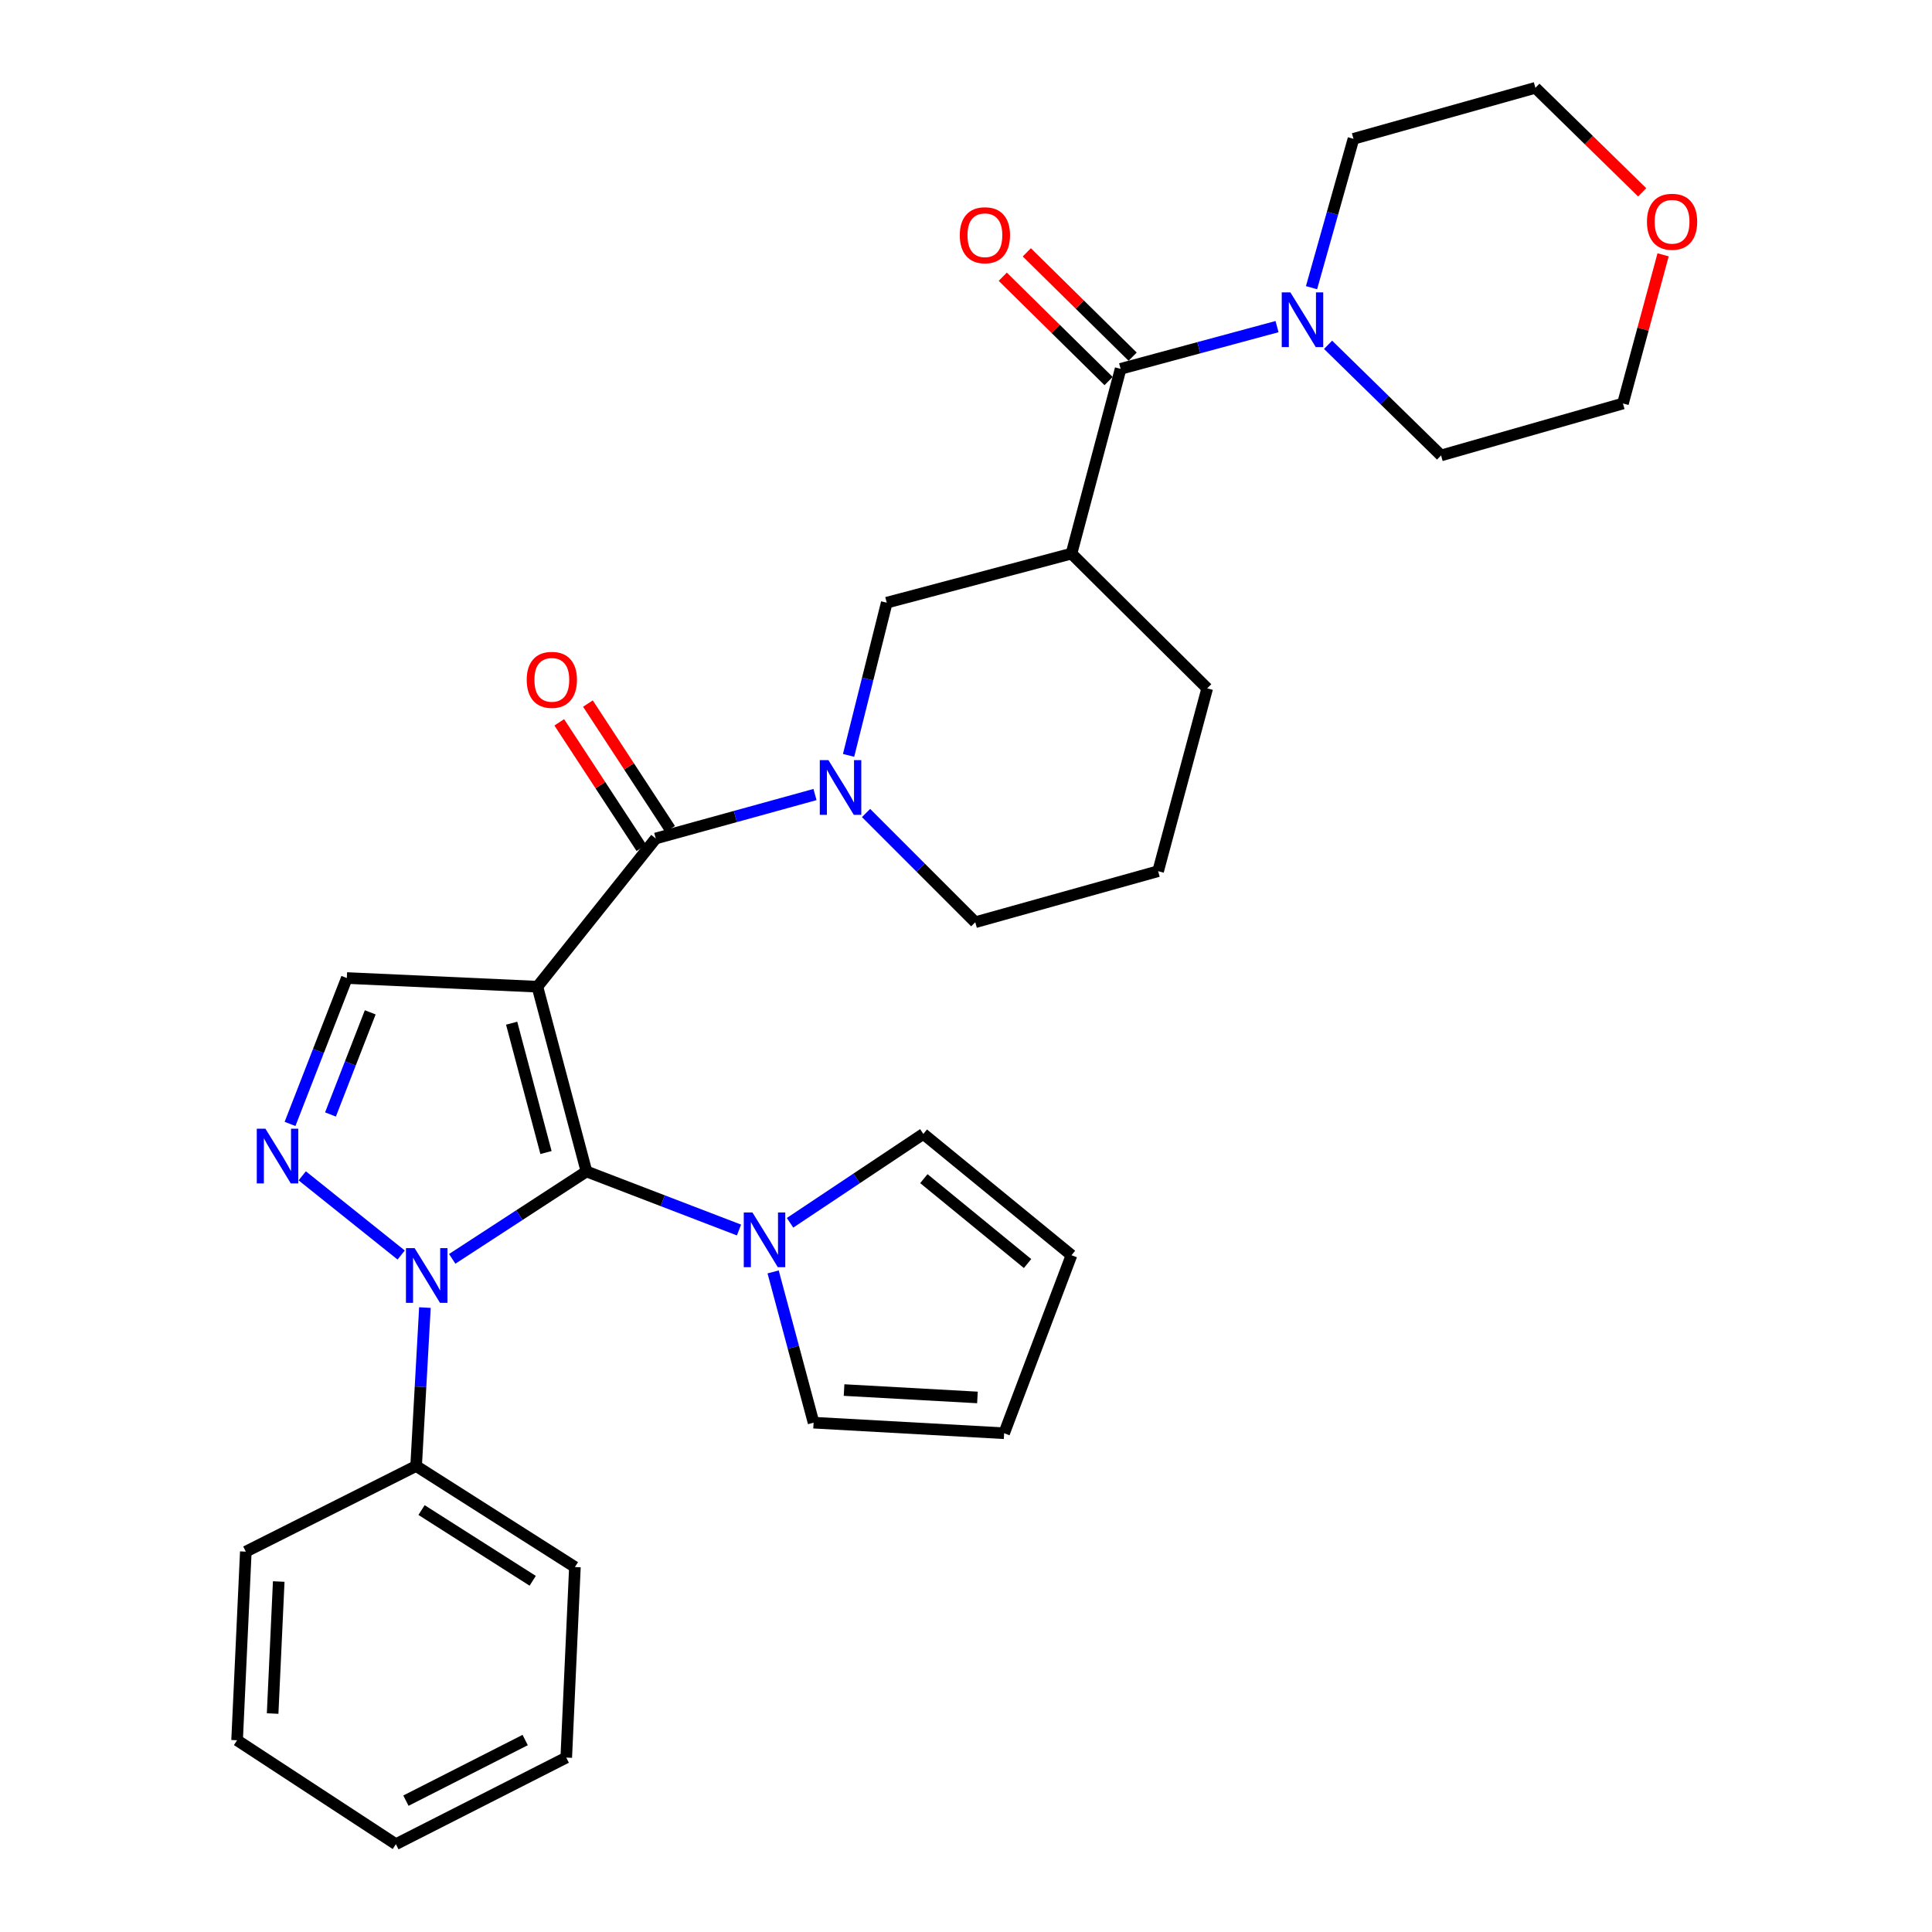 <?xml version='1.0' encoding='iso-8859-1'?>
<svg version='1.1' baseProfile='full'
              xmlns='http://www.w3.org/2000/svg'
                      xmlns:rdkit='http://www.rdkit.org/xml'
                      xmlns:xlink='http://www.w3.org/1999/xlink'
                  xml:space='preserve'
width='1000px' height='1000px' viewBox='0 0 1000 1000'>
<!-- END OF HEADER -->
<rect style='opacity:1.0;fill:#FFFFFF;stroke:none' width='1000' height='1000' x='0' y='0'> </rect>
<path class='bond-0' d='M 278.157,510.709 L 303.554,606.346' style='fill:none;fill-rule:evenodd;stroke:#000000;stroke-width:6px;stroke-linecap:butt;stroke-linejoin:miter;stroke-opacity:1' />
<path class='bond-0' d='M 264.828,529.605 L 282.606,596.552' style='fill:none;fill-rule:evenodd;stroke:#000000;stroke-width:6px;stroke-linecap:butt;stroke-linejoin:miter;stroke-opacity:1' />
<path class='bond-2' d='M 278.157,510.709 L 339.413,433.995' style='fill:none;fill-rule:evenodd;stroke:#000000;stroke-width:6px;stroke-linecap:butt;stroke-linejoin:miter;stroke-opacity:1' />
<path class='bond-5' d='M 278.157,510.709 L 179.515,506.226' style='fill:none;fill-rule:evenodd;stroke:#000000;stroke-width:6px;stroke-linecap:butt;stroke-linejoin:miter;stroke-opacity:1' />
<path class='bond-1' d='M 303.554,606.346 L 268.811,628.962' style='fill:none;fill-rule:evenodd;stroke:#000000;stroke-width:6px;stroke-linecap:butt;stroke-linejoin:miter;stroke-opacity:1' />
<path class='bond-1' d='M 268.811,628.962 L 234.068,651.578' style='fill:none;fill-rule:evenodd;stroke:#0000FF;stroke-width:6px;stroke-linecap:butt;stroke-linejoin:miter;stroke-opacity:1' />
<path class='bond-6' d='M 303.554,606.346 L 343.03,621.5' style='fill:none;fill-rule:evenodd;stroke:#000000;stroke-width:6px;stroke-linecap:butt;stroke-linejoin:miter;stroke-opacity:1' />
<path class='bond-6' d='M 343.03,621.5 L 382.507,636.653' style='fill:none;fill-rule:evenodd;stroke:#0000FF;stroke-width:6px;stroke-linecap:butt;stroke-linejoin:miter;stroke-opacity:1' />
<path class='bond-11' d='M 219.938,676.804 L 217.661,717.801' style='fill:none;fill-rule:evenodd;stroke:#0000FF;stroke-width:6px;stroke-linecap:butt;stroke-linejoin:miter;stroke-opacity:1' />
<path class='bond-11' d='M 217.661,717.801 L 215.384,758.797' style='fill:none;fill-rule:evenodd;stroke:#000000;stroke-width:6px;stroke-linecap:butt;stroke-linejoin:miter;stroke-opacity:1' />
<path class='bond-31' d='M 207.649,649.6 L 156.435,608.612' style='fill:none;fill-rule:evenodd;stroke:#0000FF;stroke-width:6px;stroke-linecap:butt;stroke-linejoin:miter;stroke-opacity:1' />
<path class='bond-4' d='M 339.413,433.995 L 380.627,422.623' style='fill:none;fill-rule:evenodd;stroke:#000000;stroke-width:6px;stroke-linecap:butt;stroke-linejoin:miter;stroke-opacity:1' />
<path class='bond-4' d='M 380.627,422.623 L 421.841,411.251' style='fill:none;fill-rule:evenodd;stroke:#0000FF;stroke-width:6px;stroke-linecap:butt;stroke-linejoin:miter;stroke-opacity:1' />
<path class='bond-12' d='M 346.832,429.14 L 325.571,396.653' style='fill:none;fill-rule:evenodd;stroke:#000000;stroke-width:6px;stroke-linecap:butt;stroke-linejoin:miter;stroke-opacity:1' />
<path class='bond-12' d='M 325.571,396.653 L 304.31,364.165' style='fill:none;fill-rule:evenodd;stroke:#FF0000;stroke-width:6px;stroke-linecap:butt;stroke-linejoin:miter;stroke-opacity:1' />
<path class='bond-12' d='M 331.995,438.851 L 310.734,406.363' style='fill:none;fill-rule:evenodd;stroke:#000000;stroke-width:6px;stroke-linecap:butt;stroke-linejoin:miter;stroke-opacity:1' />
<path class='bond-12' d='M 310.734,406.363 L 289.472,373.876' style='fill:none;fill-rule:evenodd;stroke:#FF0000;stroke-width:6px;stroke-linecap:butt;stroke-linejoin:miter;stroke-opacity:1' />
<path class='bond-3' d='M 150.12,581.744 L 164.817,543.985' style='fill:none;fill-rule:evenodd;stroke:#0000FF;stroke-width:6px;stroke-linecap:butt;stroke-linejoin:miter;stroke-opacity:1' />
<path class='bond-3' d='M 164.817,543.985 L 179.515,506.226' style='fill:none;fill-rule:evenodd;stroke:#000000;stroke-width:6px;stroke-linecap:butt;stroke-linejoin:miter;stroke-opacity:1' />
<path class='bond-3' d='M 171.054,576.849 L 181.342,550.417' style='fill:none;fill-rule:evenodd;stroke:#0000FF;stroke-width:6px;stroke-linecap:butt;stroke-linejoin:miter;stroke-opacity:1' />
<path class='bond-3' d='M 181.342,550.417 L 191.63,523.986' style='fill:none;fill-rule:evenodd;stroke:#000000;stroke-width:6px;stroke-linecap:butt;stroke-linejoin:miter;stroke-opacity:1' />
<path class='bond-10' d='M 439.219,390.979 L 449.099,351.467' style='fill:none;fill-rule:evenodd;stroke:#0000FF;stroke-width:6px;stroke-linecap:butt;stroke-linejoin:miter;stroke-opacity:1' />
<path class='bond-10' d='M 449.099,351.467 L 458.98,311.956' style='fill:none;fill-rule:evenodd;stroke:#000000;stroke-width:6px;stroke-linecap:butt;stroke-linejoin:miter;stroke-opacity:1' />
<path class='bond-19' d='M 448.267,420.809 L 476.533,449.075' style='fill:none;fill-rule:evenodd;stroke:#0000FF;stroke-width:6px;stroke-linecap:butt;stroke-linejoin:miter;stroke-opacity:1' />
<path class='bond-19' d='M 476.533,449.075 L 504.799,477.342' style='fill:none;fill-rule:evenodd;stroke:#000000;stroke-width:6px;stroke-linecap:butt;stroke-linejoin:miter;stroke-opacity:1' />
<path class='bond-13' d='M 400.171,658.333 L 410.641,697.354' style='fill:none;fill-rule:evenodd;stroke:#0000FF;stroke-width:6px;stroke-linecap:butt;stroke-linejoin:miter;stroke-opacity:1' />
<path class='bond-13' d='M 410.641,697.354 L 421.111,736.375' style='fill:none;fill-rule:evenodd;stroke:#000000;stroke-width:6px;stroke-linecap:butt;stroke-linejoin:miter;stroke-opacity:1' />
<path class='bond-14' d='M 408.924,632.917 L 443.419,609.923' style='fill:none;fill-rule:evenodd;stroke:#0000FF;stroke-width:6px;stroke-linecap:butt;stroke-linejoin:miter;stroke-opacity:1' />
<path class='bond-14' d='M 443.419,609.923 L 477.915,586.929' style='fill:none;fill-rule:evenodd;stroke:#000000;stroke-width:6px;stroke-linecap:butt;stroke-linejoin:miter;stroke-opacity:1' />
<path class='bond-7' d='M 580.025,190.921 L 554.598,286.549' style='fill:none;fill-rule:evenodd;stroke:#000000;stroke-width:6px;stroke-linecap:butt;stroke-linejoin:miter;stroke-opacity:1' />
<path class='bond-9' d='M 580.025,190.921 L 620.506,179.987' style='fill:none;fill-rule:evenodd;stroke:#000000;stroke-width:6px;stroke-linecap:butt;stroke-linejoin:miter;stroke-opacity:1' />
<path class='bond-9' d='M 620.506,179.987 L 660.988,169.054' style='fill:none;fill-rule:evenodd;stroke:#0000FF;stroke-width:6px;stroke-linecap:butt;stroke-linejoin:miter;stroke-opacity:1' />
<path class='bond-15' d='M 586.25,184.607 L 558.862,157.607' style='fill:none;fill-rule:evenodd;stroke:#000000;stroke-width:6px;stroke-linecap:butt;stroke-linejoin:miter;stroke-opacity:1' />
<path class='bond-15' d='M 558.862,157.607 L 531.475,130.608' style='fill:none;fill-rule:evenodd;stroke:#FF0000;stroke-width:6px;stroke-linecap:butt;stroke-linejoin:miter;stroke-opacity:1' />
<path class='bond-15' d='M 573.8,197.235 L 546.413,170.235' style='fill:none;fill-rule:evenodd;stroke:#000000;stroke-width:6px;stroke-linecap:butt;stroke-linejoin:miter;stroke-opacity:1' />
<path class='bond-15' d='M 546.413,170.235 L 519.026,143.236' style='fill:none;fill-rule:evenodd;stroke:#FF0000;stroke-width:6px;stroke-linecap:butt;stroke-linejoin:miter;stroke-opacity:1' />
<path class='bond-8' d='M 554.598,286.549 L 458.98,311.956' style='fill:none;fill-rule:evenodd;stroke:#000000;stroke-width:6px;stroke-linecap:butt;stroke-linejoin:miter;stroke-opacity:1' />
<path class='bond-33' d='M 554.598,286.549 L 624.849,356.287' style='fill:none;fill-rule:evenodd;stroke:#000000;stroke-width:6px;stroke-linecap:butt;stroke-linejoin:miter;stroke-opacity:1' />
<path class='bond-21' d='M 687.415,178.469 L 716.654,207.102' style='fill:none;fill-rule:evenodd;stroke:#0000FF;stroke-width:6px;stroke-linecap:butt;stroke-linejoin:miter;stroke-opacity:1' />
<path class='bond-21' d='M 716.654,207.102 L 745.894,235.735' style='fill:none;fill-rule:evenodd;stroke:#000000;stroke-width:6px;stroke-linecap:butt;stroke-linejoin:miter;stroke-opacity:1' />
<path class='bond-22' d='M 678.842,148.902 L 689.7,110.379' style='fill:none;fill-rule:evenodd;stroke:#0000FF;stroke-width:6px;stroke-linecap:butt;stroke-linejoin:miter;stroke-opacity:1' />
<path class='bond-22' d='M 689.7,110.379 L 700.557,71.856' style='fill:none;fill-rule:evenodd;stroke:#000000;stroke-width:6px;stroke-linecap:butt;stroke-linejoin:miter;stroke-opacity:1' />
<path class='bond-26' d='M 215.384,758.797 L 297.574,811.099' style='fill:none;fill-rule:evenodd;stroke:#000000;stroke-width:6px;stroke-linecap:butt;stroke-linejoin:miter;stroke-opacity:1' />
<path class='bond-26' d='M 218.192,781.603 L 275.726,818.214' style='fill:none;fill-rule:evenodd;stroke:#000000;stroke-width:6px;stroke-linecap:butt;stroke-linejoin:miter;stroke-opacity:1' />
<path class='bond-27' d='M 215.384,758.797 L 127.233,803.129' style='fill:none;fill-rule:evenodd;stroke:#000000;stroke-width:6px;stroke-linecap:butt;stroke-linejoin:miter;stroke-opacity:1' />
<path class='bond-16' d='M 421.111,736.375 L 519.734,741.843' style='fill:none;fill-rule:evenodd;stroke:#000000;stroke-width:6px;stroke-linecap:butt;stroke-linejoin:miter;stroke-opacity:1' />
<path class='bond-16' d='M 436.886,719.49 L 505.922,723.317' style='fill:none;fill-rule:evenodd;stroke:#000000;stroke-width:6px;stroke-linecap:butt;stroke-linejoin:miter;stroke-opacity:1' />
<path class='bond-17' d='M 477.915,586.929 L 554.598,649.702' style='fill:none;fill-rule:evenodd;stroke:#000000;stroke-width:6px;stroke-linecap:butt;stroke-linejoin:miter;stroke-opacity:1' />
<path class='bond-17' d='M 478.185,610.067 L 531.864,654.008' style='fill:none;fill-rule:evenodd;stroke:#000000;stroke-width:6px;stroke-linecap:butt;stroke-linejoin:miter;stroke-opacity:1' />
<path class='bond-32' d='M 519.734,741.843 L 554.598,649.702' style='fill:none;fill-rule:evenodd;stroke:#000000;stroke-width:6px;stroke-linecap:butt;stroke-linejoin:miter;stroke-opacity:1' />
<path class='bond-18' d='M 849.986,99.553 L 822.352,72.504' style='fill:none;fill-rule:evenodd;stroke:#FF0000;stroke-width:6px;stroke-linecap:butt;stroke-linejoin:miter;stroke-opacity:1' />
<path class='bond-18' d='M 822.352,72.504 L 794.717,45.455' style='fill:none;fill-rule:evenodd;stroke:#000000;stroke-width:6px;stroke-linecap:butt;stroke-linejoin:miter;stroke-opacity:1' />
<path class='bond-35' d='M 860.816,131.898 L 850.425,170.374' style='fill:none;fill-rule:evenodd;stroke:#FF0000;stroke-width:6px;stroke-linecap:butt;stroke-linejoin:miter;stroke-opacity:1' />
<path class='bond-35' d='M 850.425,170.374 L 840.034,208.851' style='fill:none;fill-rule:evenodd;stroke:#000000;stroke-width:6px;stroke-linecap:butt;stroke-linejoin:miter;stroke-opacity:1' />
<path class='bond-23' d='M 504.799,477.342 L 599.442,450.92' style='fill:none;fill-rule:evenodd;stroke:#000000;stroke-width:6px;stroke-linecap:butt;stroke-linejoin:miter;stroke-opacity:1' />
<path class='bond-20' d='M 624.849,356.287 L 599.442,450.92' style='fill:none;fill-rule:evenodd;stroke:#000000;stroke-width:6px;stroke-linecap:butt;stroke-linejoin:miter;stroke-opacity:1' />
<path class='bond-24' d='M 745.894,235.735 L 840.034,208.851' style='fill:none;fill-rule:evenodd;stroke:#000000;stroke-width:6px;stroke-linecap:butt;stroke-linejoin:miter;stroke-opacity:1' />
<path class='bond-25' d='M 700.557,71.856 L 794.717,45.455' style='fill:none;fill-rule:evenodd;stroke:#000000;stroke-width:6px;stroke-linecap:butt;stroke-linejoin:miter;stroke-opacity:1' />
<path class='bond-29' d='M 297.574,811.099 L 293.092,909.721' style='fill:none;fill-rule:evenodd;stroke:#000000;stroke-width:6px;stroke-linecap:butt;stroke-linejoin:miter;stroke-opacity:1' />
<path class='bond-28' d='M 127.233,803.129 L 122.721,900.757' style='fill:none;fill-rule:evenodd;stroke:#000000;stroke-width:6px;stroke-linecap:butt;stroke-linejoin:miter;stroke-opacity:1' />
<path class='bond-28' d='M 144.27,818.592 L 141.112,886.931' style='fill:none;fill-rule:evenodd;stroke:#000000;stroke-width:6px;stroke-linecap:butt;stroke-linejoin:miter;stroke-opacity:1' />
<path class='bond-30' d='M 122.721,900.757 L 204.912,954.545' style='fill:none;fill-rule:evenodd;stroke:#000000;stroke-width:6px;stroke-linecap:butt;stroke-linejoin:miter;stroke-opacity:1' />
<path class='bond-34' d='M 293.092,909.721 L 204.912,954.545' style='fill:none;fill-rule:evenodd;stroke:#000000;stroke-width:6px;stroke-linecap:butt;stroke-linejoin:miter;stroke-opacity:1' />
<path class='bond-34' d='M 271.83,900.637 L 210.103,932.014' style='fill:none;fill-rule:evenodd;stroke:#000000;stroke-width:6px;stroke-linecap:butt;stroke-linejoin:miter;stroke-opacity:1' />
<path  class='atom-2' d='M 214.601 646.015
L 223.881 661.015
Q 224.801 662.495, 226.281 665.175
Q 227.761 667.855, 227.841 668.015
L 227.841 646.015
L 231.601 646.015
L 231.601 674.335
L 227.721 674.335
L 217.761 657.935
Q 216.601 656.015, 215.361 653.815
Q 214.161 651.615, 213.801 650.935
L 213.801 674.335
L 210.121 674.335
L 210.121 646.015
L 214.601 646.015
' fill='#0000FF'/>
<path  class='atom-4' d='M 137.386 584.216
L 146.666 599.216
Q 147.586 600.696, 149.066 603.376
Q 150.546 606.056, 150.626 606.216
L 150.626 584.216
L 154.386 584.216
L 154.386 612.536
L 150.506 612.536
L 140.546 596.136
Q 139.386 594.216, 138.146 592.016
Q 136.946 589.816, 136.586 589.136
L 136.586 612.536
L 132.906 612.536
L 132.906 584.216
L 137.386 584.216
' fill='#0000FF'/>
<path  class='atom-5' d='M 428.801 393.443
L 438.081 408.443
Q 439.001 409.923, 440.481 412.603
Q 441.961 415.283, 442.041 415.443
L 442.041 393.443
L 445.801 393.443
L 445.801 421.763
L 441.921 421.763
L 431.961 405.363
Q 430.801 403.443, 429.561 401.243
Q 428.361 399.043, 428.001 398.363
L 428.001 421.763
L 424.321 421.763
L 424.321 393.443
L 428.801 393.443
' fill='#0000FF'/>
<path  class='atom-7' d='M 389.454 627.563
L 398.734 642.563
Q 399.654 644.043, 401.134 646.723
Q 402.614 649.403, 402.694 649.563
L 402.694 627.563
L 406.454 627.563
L 406.454 655.883
L 402.574 655.883
L 392.614 639.483
Q 391.454 637.563, 390.214 635.363
Q 389.014 633.163, 388.654 632.483
L 388.654 655.883
L 384.974 655.883
L 384.974 627.563
L 389.454 627.563
' fill='#0000FF'/>
<path  class='atom-10' d='M 667.905 151.334
L 677.185 166.334
Q 678.105 167.814, 679.585 170.494
Q 681.065 173.174, 681.145 173.334
L 681.145 151.334
L 684.905 151.334
L 684.905 179.654
L 681.025 179.654
L 671.065 163.254
Q 669.905 161.334, 668.665 159.134
Q 667.465 156.934, 667.105 156.254
L 667.105 179.654
L 663.425 179.654
L 663.425 151.334
L 667.905 151.334
' fill='#0000FF'/>
<path  class='atom-13' d='M 272.625 351.885
Q 272.625 345.085, 275.985 341.285
Q 279.345 337.485, 285.625 337.485
Q 291.905 337.485, 295.265 341.285
Q 298.625 345.085, 298.625 351.885
Q 298.625 358.765, 295.225 362.685
Q 291.825 366.565, 285.625 366.565
Q 279.385 366.565, 275.985 362.685
Q 272.625 358.805, 272.625 351.885
M 285.625 363.365
Q 289.945 363.365, 292.265 360.485
Q 294.625 357.565, 294.625 351.885
Q 294.625 346.325, 292.265 343.525
Q 289.945 340.685, 285.625 340.685
Q 281.305 340.685, 278.945 343.485
Q 276.625 346.285, 276.625 351.885
Q 276.625 357.605, 278.945 360.485
Q 281.305 363.365, 285.625 363.365
' fill='#FF0000'/>
<path  class='atom-16' d='M 496.784 121.755
Q 496.784 114.955, 500.144 111.155
Q 503.504 107.355, 509.784 107.355
Q 516.064 107.355, 519.424 111.155
Q 522.784 114.955, 522.784 121.755
Q 522.784 128.635, 519.384 132.555
Q 515.984 136.435, 509.784 136.435
Q 503.544 136.435, 500.144 132.555
Q 496.784 128.675, 496.784 121.755
M 509.784 133.235
Q 514.104 133.235, 516.424 130.355
Q 518.784 127.435, 518.784 121.755
Q 518.784 116.195, 516.424 113.395
Q 514.104 110.555, 509.784 110.555
Q 505.464 110.555, 503.104 113.355
Q 500.784 116.155, 500.784 121.755
Q 500.784 127.475, 503.104 130.355
Q 505.464 133.235, 509.784 133.235
' fill='#FF0000'/>
<path  class='atom-19' d='M 852.461 114.78
Q 852.461 107.98, 855.821 104.18
Q 859.181 100.38, 865.461 100.38
Q 871.741 100.38, 875.101 104.18
Q 878.461 107.98, 878.461 114.78
Q 878.461 121.66, 875.061 125.58
Q 871.661 129.46, 865.461 129.46
Q 859.221 129.46, 855.821 125.58
Q 852.461 121.7, 852.461 114.78
M 865.461 126.26
Q 869.781 126.26, 872.101 123.38
Q 874.461 120.46, 874.461 114.78
Q 874.461 109.22, 872.101 106.42
Q 869.781 103.58, 865.461 103.58
Q 861.141 103.58, 858.781 106.38
Q 856.461 109.18, 856.461 114.78
Q 856.461 120.5, 858.781 123.38
Q 861.141 126.26, 865.461 126.26
' fill='#FF0000'/>
</svg>
